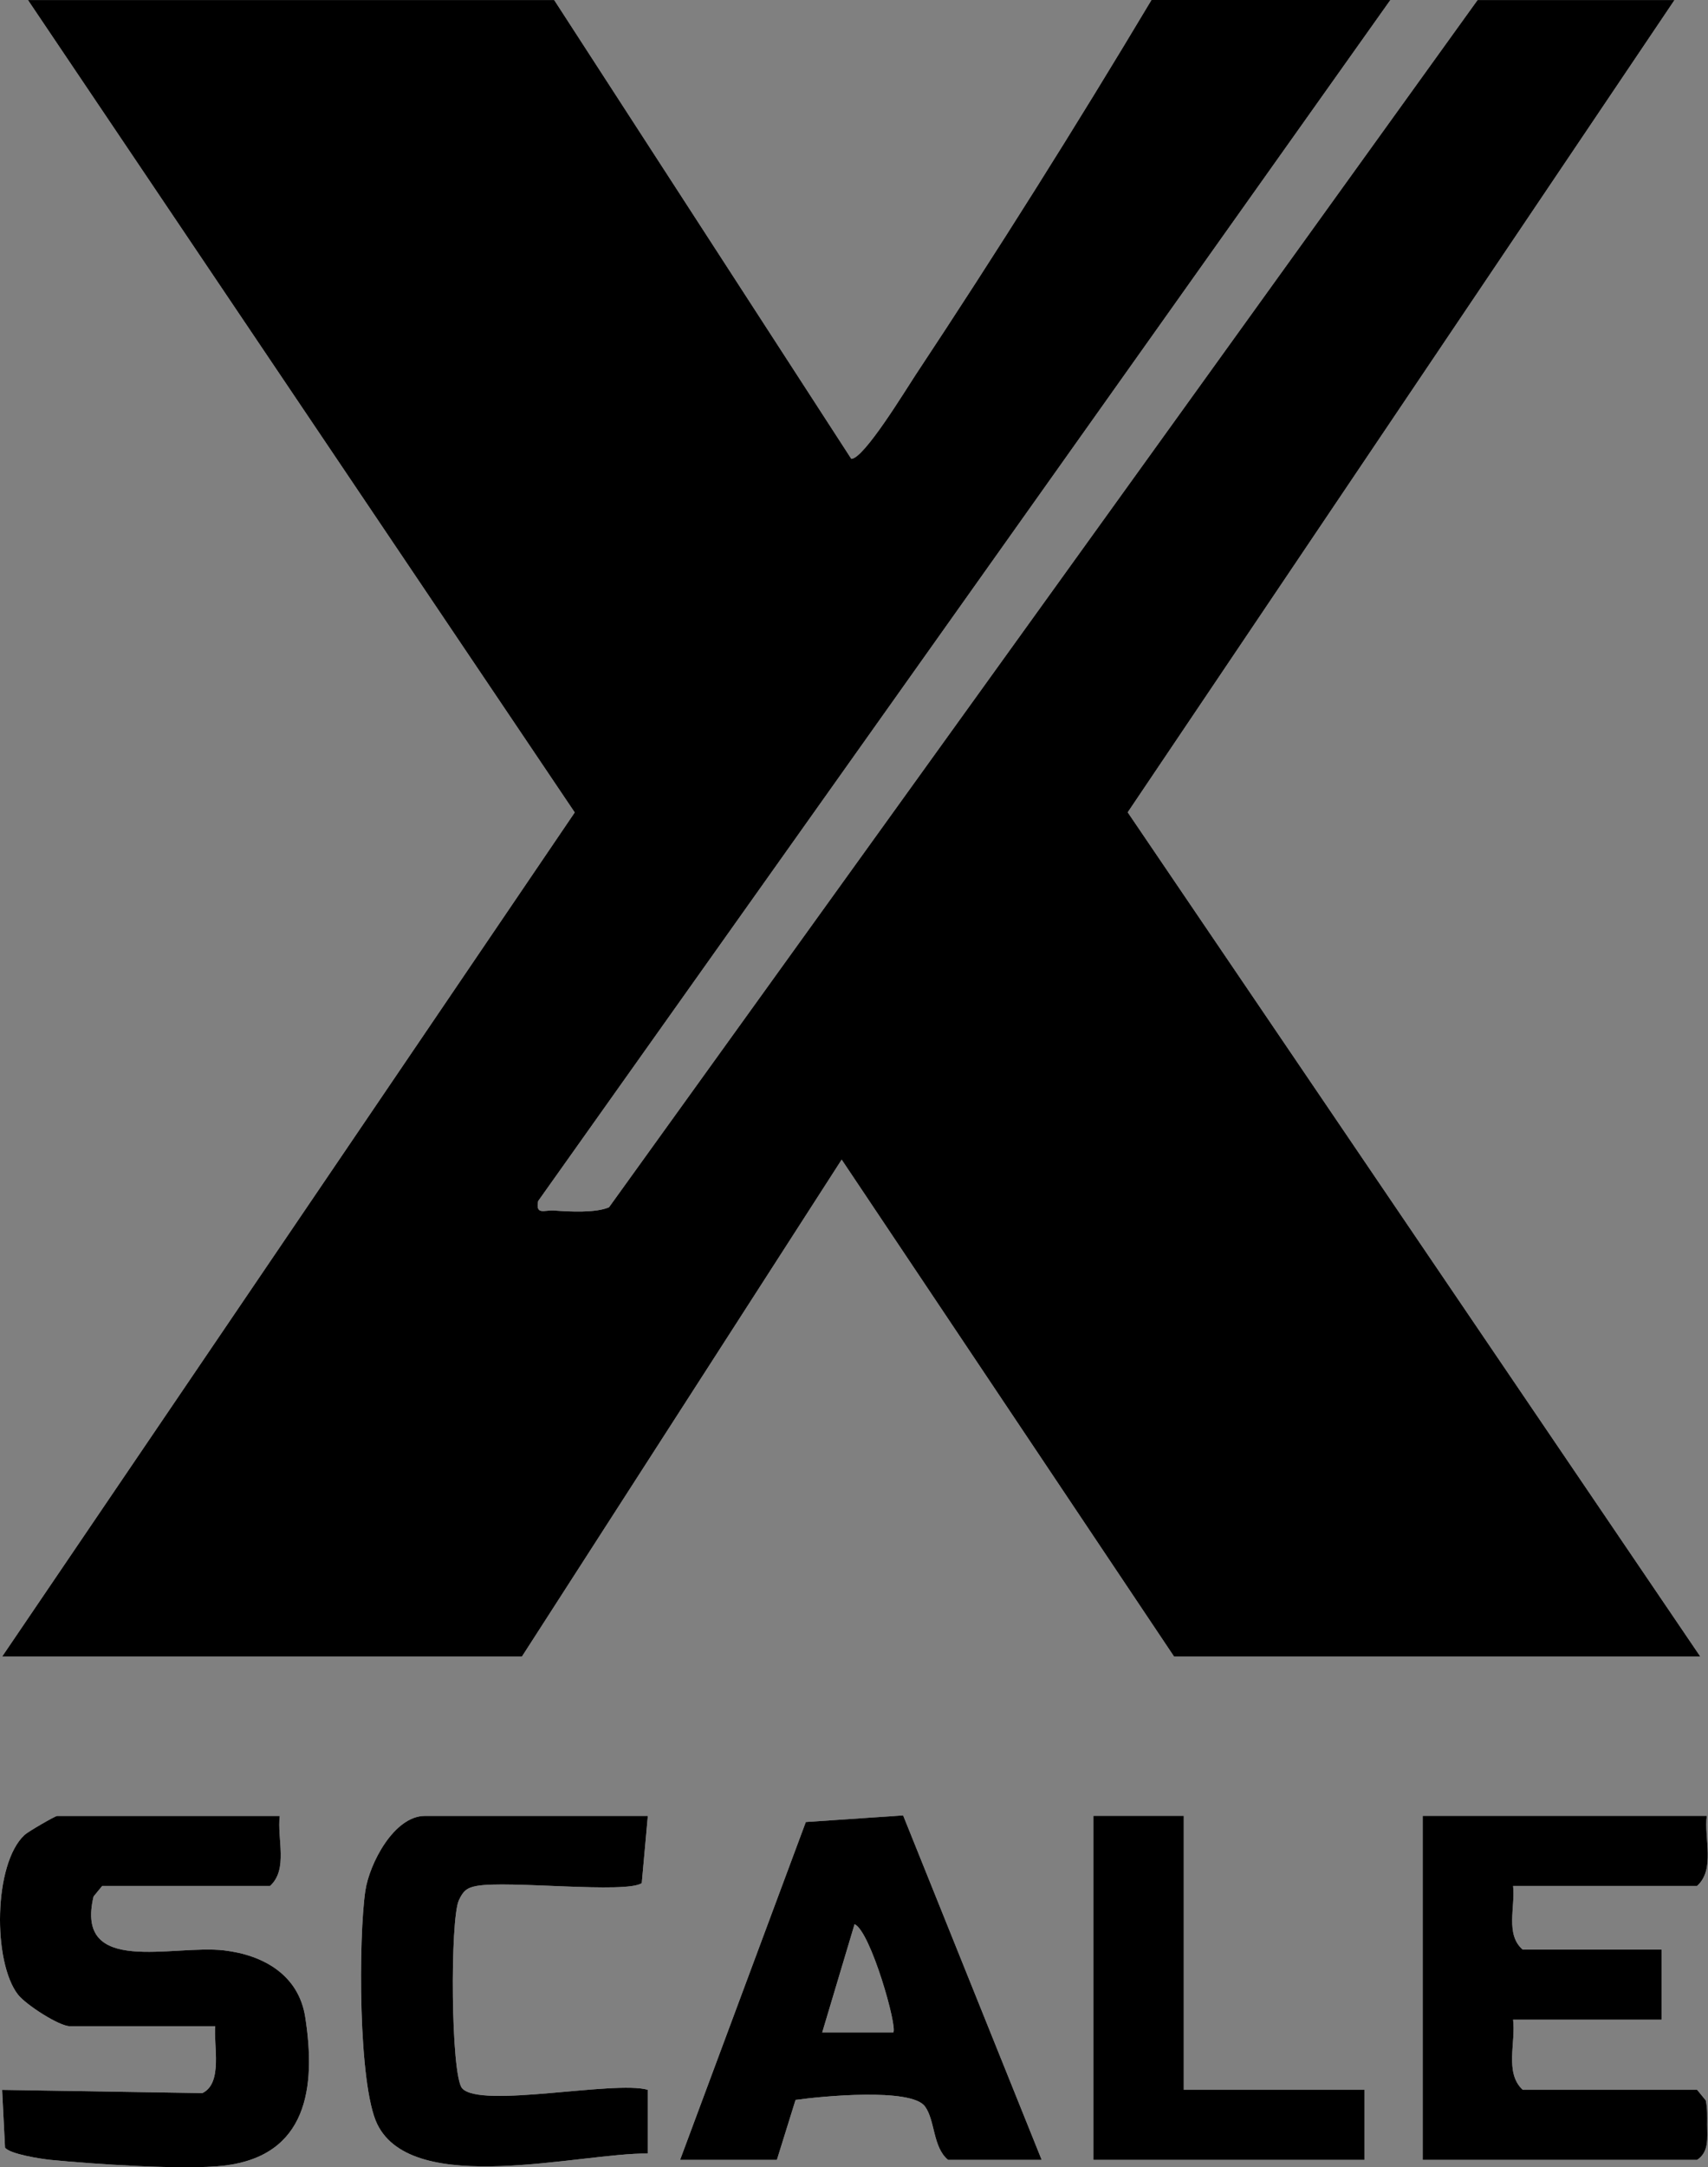 <svg width="399" height="506" viewBox="0 0 399 506" fill="none" xmlns="http://www.w3.org/2000/svg">
<rect x="0" y="0" width="399" height="506" fill="#808080" stroke="none"/>
<path d="M129.466 0.015L198.867 107.128C201.823 107.114 211.537 91.079 213.815 87.642C232.85 58.904 251.313 29.571 268.991 0H324.801L125.71 280.42C125.077 283.797 127.204 282.458 129.436 282.622C132.951 282.889 139.241 283.217 142.272 281.863L345.164 0.015H391.17L263.44 189.654L397.203 386.76H274.27L196.619 270.737L121.924 386.76H0.5L134.263 189.684L6.534 0.015H129.466Z" fill="white"/>
<path d="M129.466 0.015L198.867 107.128C201.823 107.114 211.537 91.079 213.815 87.642C232.85 58.904 251.313 29.571 268.991 0H324.801L125.71 280.42C125.077 283.797 127.204 282.458 129.436 282.622C132.951 282.889 139.241 283.217 142.272 281.863L345.164 0.015H391.17L263.44 189.654L397.203 386.76H274.27L196.619 270.737L121.924 386.76H0.5L134.263 189.684L6.534 0.015H129.466Z" fill="black"/>
<path d="M65.356 423.947C64.677 429.258 67.392 436.383 63.093 440.31H23.875L21.854 442.779C17.419 461.462 40.271 453.935 52.368 455.363C61.585 456.449 69.76 461.119 71.299 470.907C73.893 487.478 71.721 503.304 52.368 505.61C43.228 506.696 21.567 505.238 11.838 504.271C9.531 504.048 2.245 502.903 1.174 501.4L0.495 487.924L47.27 488.682C52.157 486.347 49.834 477.363 50.287 473.064H16.333C13.814 473.064 6.031 468.036 4.206 465.686C-1.707 458.13 -1.556 435.133 5.745 428.395C6.559 427.636 12.879 423.977 13.332 423.977H65.371L65.356 423.947Z" fill="white"/>
<path d="M65.356 423.947C64.677 429.258 67.392 436.383 63.093 440.31H23.875L21.854 442.779C17.419 461.462 40.271 453.935 52.368 455.363C61.585 456.449 69.76 461.119 71.299 470.907C73.893 487.478 71.721 503.304 52.368 505.61C43.228 506.696 21.567 505.238 11.838 504.271C9.531 504.048 2.245 502.903 1.174 501.4L0.495 487.924L47.27 488.682C52.157 486.347 49.834 477.363 50.287 473.064H16.333C13.814 473.064 6.031 468.036 4.206 465.686C-1.707 458.13 -1.556 435.133 5.745 428.395C6.559 427.636 12.879 423.977 13.332 423.977H65.371L65.356 423.947Z" fill="black"/>
<path d="M398.716 423.947C398.037 429.258 400.753 436.383 396.454 440.31H353.465C354.023 445.203 351.595 451.644 355.728 455.184H388.158V471.547H353.465C354.144 476.857 351.429 483.982 355.728 487.909H396.454L398.475 490.378C398.897 492.252 398.807 494.186 398.807 496.09C398.807 499.14 399.305 502.382 396.454 504.271H332.348V423.947H398.716Z" fill="white"/>
<path d="M398.716 423.947C398.037 429.258 400.753 436.383 396.454 440.31H353.465C354.023 445.203 351.595 451.644 355.728 455.184H388.158V471.547H353.465C354.144 476.857 351.429 483.982 355.728 487.909H396.454L398.475 490.378C398.897 492.252 398.807 494.186 398.807 496.09C398.807 499.14 399.305 502.382 396.454 504.271H332.348V423.947H398.716Z" fill="black"/>
<path d="M158.874 504.271L188.243 425.39L210.974 423.843L243.344 504.271H221.472C217.867 501.296 218.486 495.019 216.057 491.761C212.814 487.403 191.893 489.411 185.844 490.274L181.485 504.271H158.859H158.874ZM208.666 474.521C209.767 473.45 203.372 450.855 199.631 449.249L192.074 474.521H208.666Z" fill="white"/>
<path d="M158.874 504.271L188.243 425.39L210.974 423.843L243.344 504.271H221.472C217.867 501.296 218.486 495.019 216.057 491.761C212.814 487.403 191.893 489.411 185.844 490.274L181.485 504.271H158.859H158.874ZM208.666 474.521C209.767 473.45 203.372 450.855 199.631 449.249L192.074 474.521H208.666Z" fill="black"/>
<path d="M151.337 423.947L149.919 439.655C146.254 442.169 118.65 438.986 111.365 440.31C108.982 440.741 108.182 441.544 107.202 443.642C105.12 448.044 105.286 484.488 107.956 487.552C112.164 492.357 143.554 485.663 151.337 487.909V502.784C135.529 502.605 96.522 513.077 88.136 495.941C83.641 486.749 83.746 452.314 85.345 441.455C86.28 435.133 92.027 423.962 99.283 423.962H151.322L151.337 423.947Z" fill="white"/>
<path d="M151.337 423.947L149.919 439.655C146.254 442.169 118.65 438.986 111.365 440.31C108.982 440.741 108.182 441.544 107.202 443.642C105.12 448.044 105.286 484.488 107.956 487.552C112.164 492.357 143.554 485.663 151.337 487.909V502.784C135.529 502.605 96.522 513.077 88.136 495.941C83.641 486.749 83.746 452.314 85.345 441.455C86.28 435.133 92.027 423.962 99.283 423.962H151.322L151.337 423.947Z" fill="black"/>
<path d="M276.535 423.947V487.909H318.77V504.271H255.418V423.947H276.535Z" fill="white"/>
<path d="M276.535 423.947V487.909H318.77V504.271H255.418V423.947H276.535Z" fill="black"/>
</svg>
